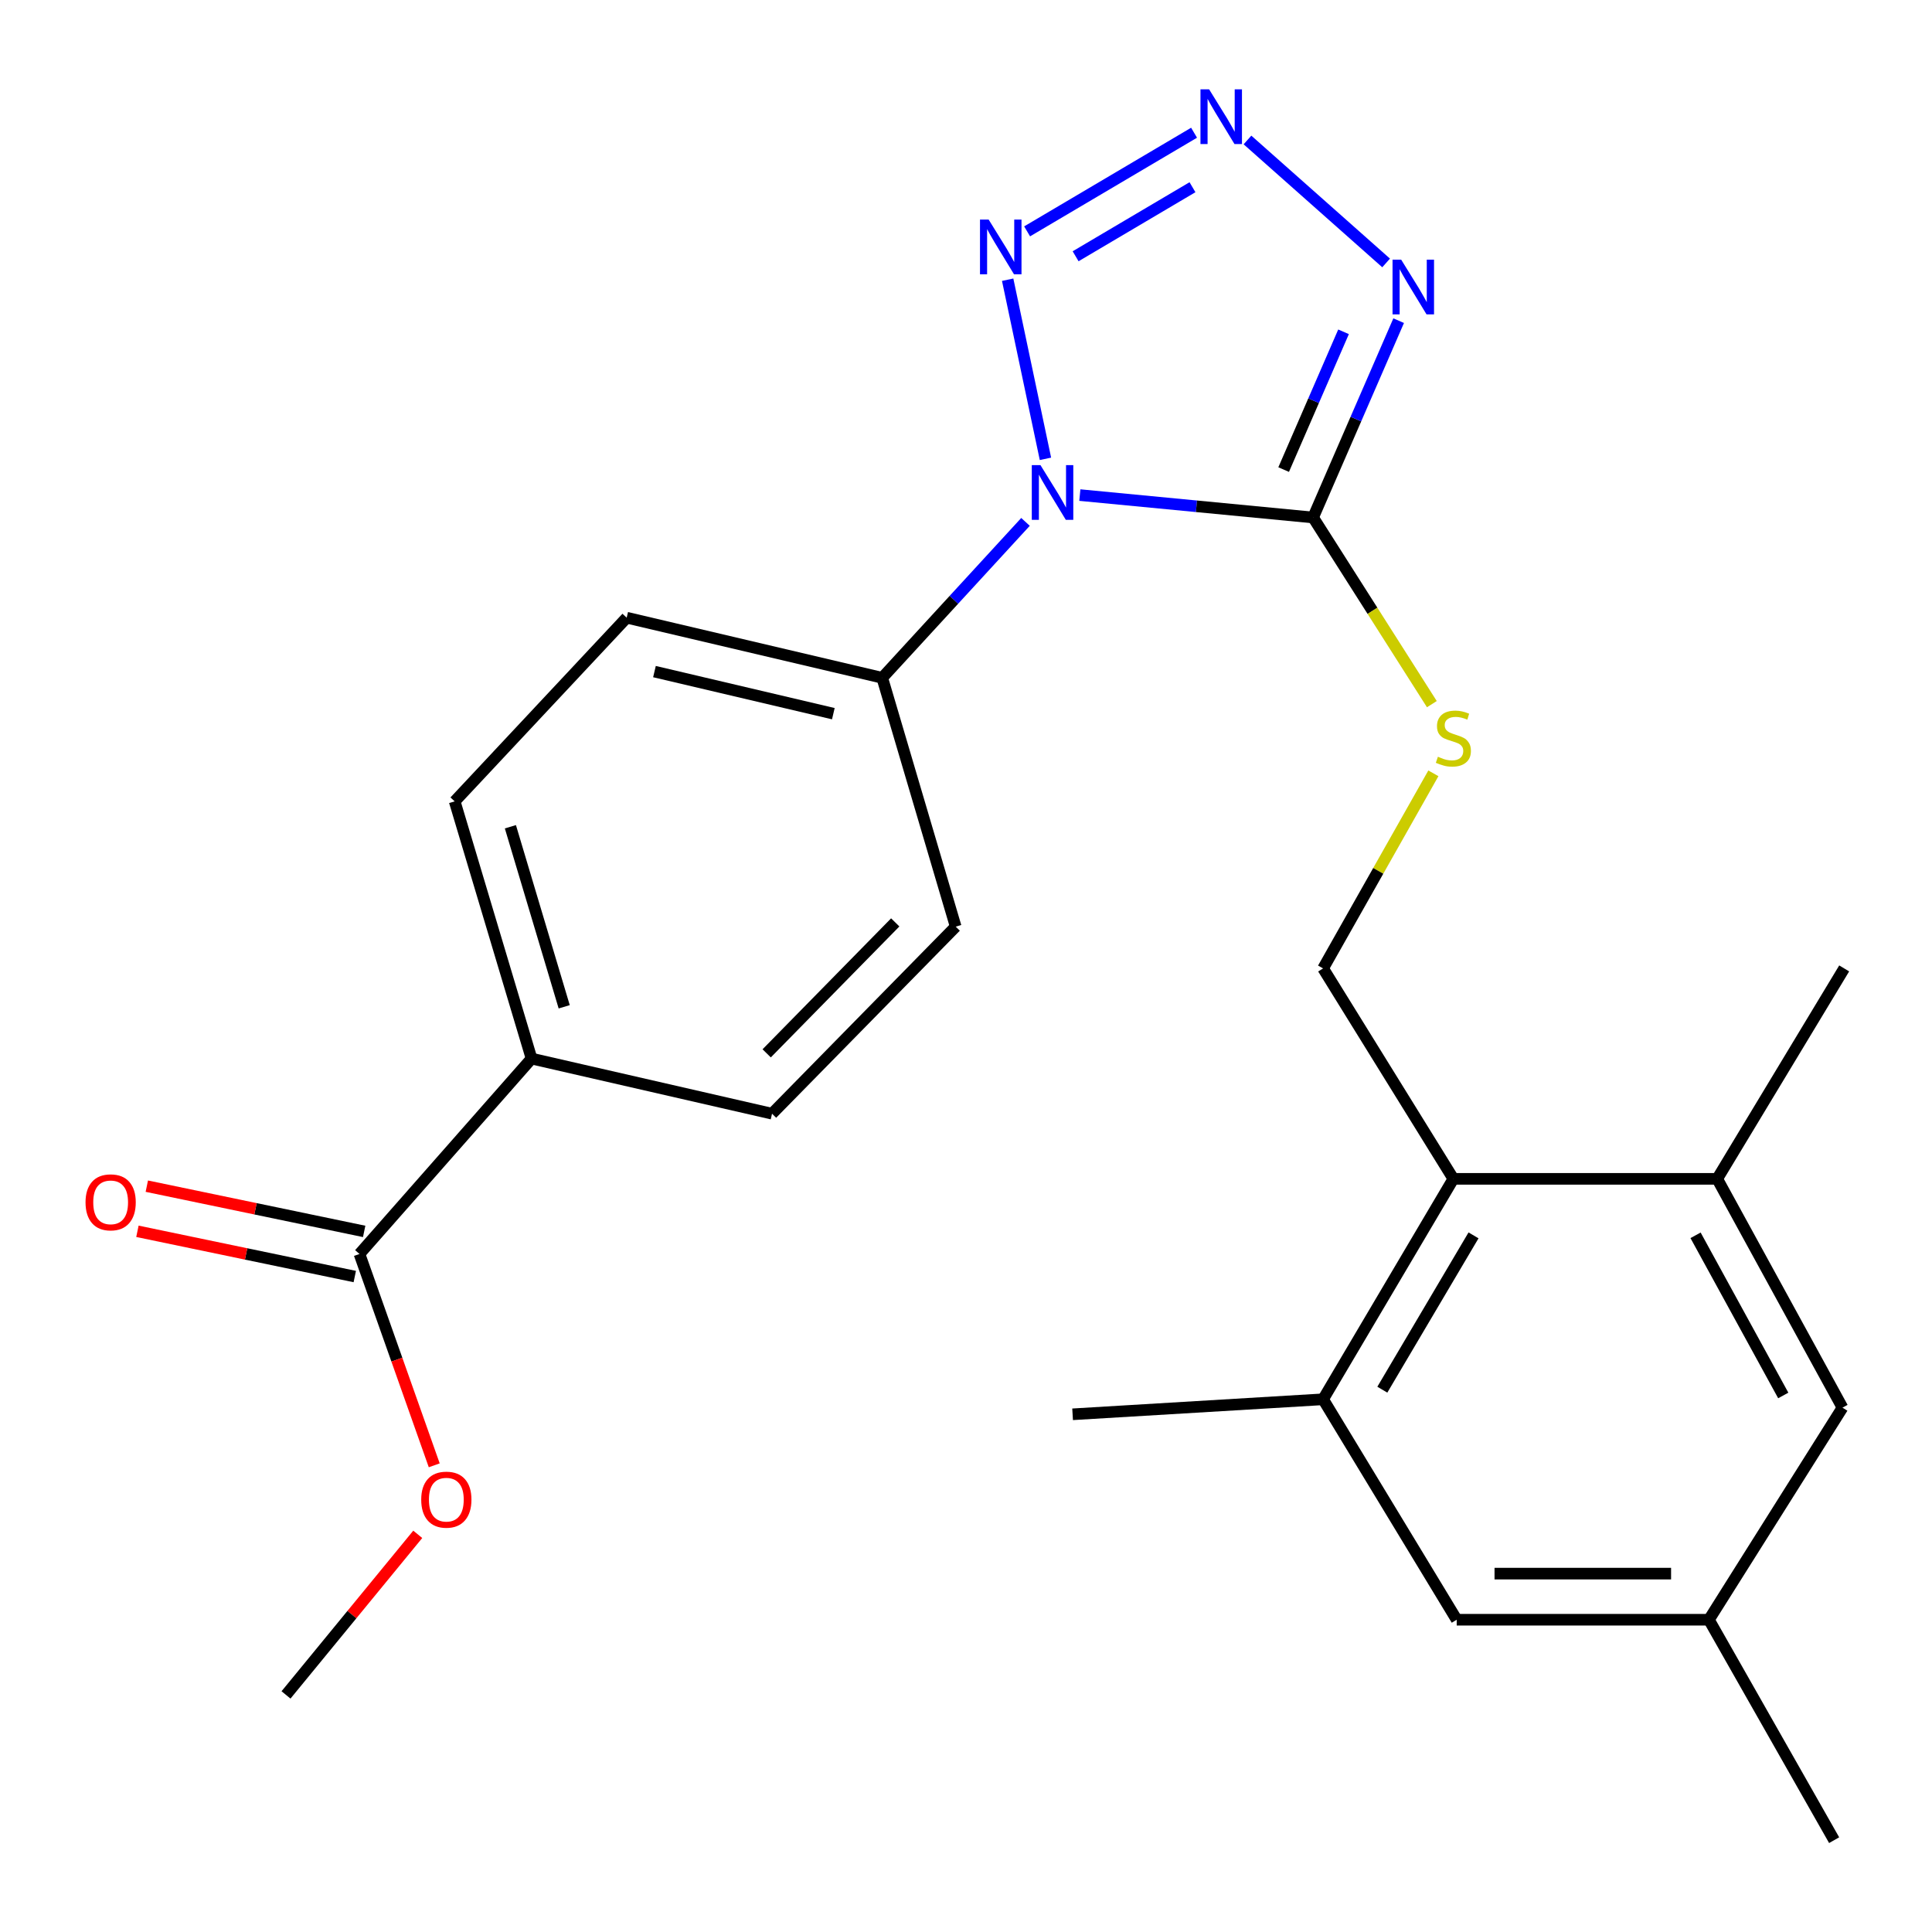 <?xml version='1.0' encoding='iso-8859-1'?>
<svg version='1.1' baseProfile='full'
              xmlns='http://www.w3.org/2000/svg'
                      xmlns:rdkit='http://www.rdkit.org/xml'
                      xmlns:xlink='http://www.w3.org/1999/xlink'
                  xml:space='preserve'
width='1000px' height='1000px' viewBox='0 0 1000 1000'>
<!-- END OF HEADER -->
<rect style='opacity:1.0;fill:#FFFFFF;stroke:none' width='1000' height='1000' x='0' y='0'> </rect>
<path class='bond-0' d='M 558.922,256.254 L 619.291,262.052' style='fill:none;fill-rule:evenodd;stroke:#0000FF;stroke-width:6px;stroke-linecap:butt;stroke-linejoin:miter;stroke-opacity:1' />
<path class='bond-0' d='M 619.291,262.052 L 679.659,267.851' style='fill:none;fill-rule:evenodd;stroke:#000000;stroke-width:6px;stroke-linecap:butt;stroke-linejoin:miter;stroke-opacity:1' />
<path class='bond-3' d='M 541.123,237.49 L 521.565,144.778' style='fill:none;fill-rule:evenodd;stroke:#0000FF;stroke-width:6px;stroke-linecap:butt;stroke-linejoin:miter;stroke-opacity:1' />
<path class='bond-6' d='M 530.798,270.13 L 493.719,310.482' style='fill:none;fill-rule:evenodd;stroke:#0000FF;stroke-width:6px;stroke-linecap:butt;stroke-linejoin:miter;stroke-opacity:1' />
<path class='bond-6' d='M 493.719,310.482 L 456.64,350.835' style='fill:none;fill-rule:evenodd;stroke:#000000;stroke-width:6px;stroke-linecap:butt;stroke-linejoin:miter;stroke-opacity:1' />
<path class='bond-1' d='M 679.659,267.851 L 701.802,216.914' style='fill:none;fill-rule:evenodd;stroke:#000000;stroke-width:6px;stroke-linecap:butt;stroke-linejoin:miter;stroke-opacity:1' />
<path class='bond-1' d='M 701.802,216.914 L 723.944,165.977' style='fill:none;fill-rule:evenodd;stroke:#0000FF;stroke-width:6px;stroke-linecap:butt;stroke-linejoin:miter;stroke-opacity:1' />
<path class='bond-1' d='M 664.415,243.055 L 679.915,207.399' style='fill:none;fill-rule:evenodd;stroke:#000000;stroke-width:6px;stroke-linecap:butt;stroke-linejoin:miter;stroke-opacity:1' />
<path class='bond-1' d='M 679.915,207.399 L 695.415,171.744' style='fill:none;fill-rule:evenodd;stroke:#0000FF;stroke-width:6px;stroke-linecap:butt;stroke-linejoin:miter;stroke-opacity:1' />
<path class='bond-5' d='M 679.659,267.851 L 710.393,316.157' style='fill:none;fill-rule:evenodd;stroke:#000000;stroke-width:6px;stroke-linecap:butt;stroke-linejoin:miter;stroke-opacity:1' />
<path class='bond-5' d='M 710.393,316.157 L 741.127,364.464' style='fill:none;fill-rule:evenodd;stroke:#CCCC00;stroke-width:6px;stroke-linecap:butt;stroke-linejoin:miter;stroke-opacity:1' />
<path class='bond-25' d='M 717.451,136.093 L 645.693,72.451' style='fill:none;fill-rule:evenodd;stroke:#0000FF;stroke-width:6px;stroke-linecap:butt;stroke-linejoin:miter;stroke-opacity:1' />
<path class='bond-2' d='M 618.048,68.699 L 531.632,119.754' style='fill:none;fill-rule:evenodd;stroke:#0000FF;stroke-width:6px;stroke-linecap:butt;stroke-linejoin:miter;stroke-opacity:1' />
<path class='bond-2' d='M 617.225,96.905 L 556.734,132.643' style='fill:none;fill-rule:evenodd;stroke:#0000FF;stroke-width:6px;stroke-linecap:butt;stroke-linejoin:miter;stroke-opacity:1' />
<path class='bond-4' d='M 752.262,610.169 L 684.83,501.251' style='fill:none;fill-rule:evenodd;stroke:#000000;stroke-width:6px;stroke-linecap:butt;stroke-linejoin:miter;stroke-opacity:1' />
<path class='bond-7' d='M 752.262,610.169 L 684.83,724.271' style='fill:none;fill-rule:evenodd;stroke:#000000;stroke-width:6px;stroke-linecap:butt;stroke-linejoin:miter;stroke-opacity:1' />
<path class='bond-7' d='M 762.693,639.426 L 715.49,719.297' style='fill:none;fill-rule:evenodd;stroke:#000000;stroke-width:6px;stroke-linecap:butt;stroke-linejoin:miter;stroke-opacity:1' />
<path class='bond-8' d='M 752.262,610.169 L 888.824,610.169' style='fill:none;fill-rule:evenodd;stroke:#000000;stroke-width:6px;stroke-linecap:butt;stroke-linejoin:miter;stroke-opacity:1' />
<path class='bond-10' d='M 741.914,400.271 L 713.372,450.761' style='fill:none;fill-rule:evenodd;stroke:#CCCC00;stroke-width:6px;stroke-linecap:butt;stroke-linejoin:miter;stroke-opacity:1' />
<path class='bond-10' d='M 713.372,450.761 L 684.83,501.251' style='fill:none;fill-rule:evenodd;stroke:#000000;stroke-width:6px;stroke-linecap:butt;stroke-linejoin:miter;stroke-opacity:1' />
<path class='bond-16' d='M 456.64,350.835 L 494.665,479.627' style='fill:none;fill-rule:evenodd;stroke:#000000;stroke-width:6px;stroke-linecap:butt;stroke-linejoin:miter;stroke-opacity:1' />
<path class='bond-17' d='M 456.64,350.835 L 324.374,319.717' style='fill:none;fill-rule:evenodd;stroke:#000000;stroke-width:6px;stroke-linecap:butt;stroke-linejoin:miter;stroke-opacity:1' />
<path class='bond-17' d='M 431.335,369.398 L 338.749,347.616' style='fill:none;fill-rule:evenodd;stroke:#000000;stroke-width:6px;stroke-linecap:butt;stroke-linejoin:miter;stroke-opacity:1' />
<path class='bond-13' d='M 684.83,724.271 L 753.986,838.372' style='fill:none;fill-rule:evenodd;stroke:#000000;stroke-width:6px;stroke-linecap:butt;stroke-linejoin:miter;stroke-opacity:1' />
<path class='bond-21' d='M 684.83,724.271 L 555.176,732.04' style='fill:none;fill-rule:evenodd;stroke:#000000;stroke-width:6px;stroke-linecap:butt;stroke-linejoin:miter;stroke-opacity:1' />
<path class='bond-12' d='M 888.824,610.169 L 953.67,728.593' style='fill:none;fill-rule:evenodd;stroke:#000000;stroke-width:6px;stroke-linecap:butt;stroke-linejoin:miter;stroke-opacity:1' />
<path class='bond-12' d='M 877.618,639.395 L 923.011,722.291' style='fill:none;fill-rule:evenodd;stroke:#000000;stroke-width:6px;stroke-linecap:butt;stroke-linejoin:miter;stroke-opacity:1' />
<path class='bond-22' d='M 888.824,610.169 L 954.545,501.251' style='fill:none;fill-rule:evenodd;stroke:#000000;stroke-width:6px;stroke-linecap:butt;stroke-linejoin:miter;stroke-opacity:1' />
<path class='bond-9' d='M 186.063,649.056 L 275.133,547.921' style='fill:none;fill-rule:evenodd;stroke:#000000;stroke-width:6px;stroke-linecap:butt;stroke-linejoin:miter;stroke-opacity:1' />
<path class='bond-14' d='M 188.494,637.374 L 132.243,625.665' style='fill:none;fill-rule:evenodd;stroke:#000000;stroke-width:6px;stroke-linecap:butt;stroke-linejoin:miter;stroke-opacity:1' />
<path class='bond-14' d='M 132.243,625.665 L 75.991,613.956' style='fill:none;fill-rule:evenodd;stroke:#FF0000;stroke-width:6px;stroke-linecap:butt;stroke-linejoin:miter;stroke-opacity:1' />
<path class='bond-14' d='M 183.631,660.738 L 127.379,649.029' style='fill:none;fill-rule:evenodd;stroke:#000000;stroke-width:6px;stroke-linecap:butt;stroke-linejoin:miter;stroke-opacity:1' />
<path class='bond-14' d='M 127.379,649.029 L 71.128,637.32' style='fill:none;fill-rule:evenodd;stroke:#FF0000;stroke-width:6px;stroke-linecap:butt;stroke-linejoin:miter;stroke-opacity:1' />
<path class='bond-20' d='M 186.063,649.056 L 205.413,703.752' style='fill:none;fill-rule:evenodd;stroke:#000000;stroke-width:6px;stroke-linecap:butt;stroke-linejoin:miter;stroke-opacity:1' />
<path class='bond-20' d='M 205.413,703.752 L 224.764,758.447' style='fill:none;fill-rule:evenodd;stroke:#FF0000;stroke-width:6px;stroke-linecap:butt;stroke-linejoin:miter;stroke-opacity:1' />
<path class='bond-11' d='M 275.133,547.921 L 235.344,414.793' style='fill:none;fill-rule:evenodd;stroke:#000000;stroke-width:6px;stroke-linecap:butt;stroke-linejoin:miter;stroke-opacity:1' />
<path class='bond-11' d='M 292.03,521.118 L 264.178,427.928' style='fill:none;fill-rule:evenodd;stroke:#000000;stroke-width:6px;stroke-linecap:butt;stroke-linejoin:miter;stroke-opacity:1' />
<path class='bond-26' d='M 275.133,547.921 L 399.602,576.453' style='fill:none;fill-rule:evenodd;stroke:#000000;stroke-width:6px;stroke-linecap:butt;stroke-linejoin:miter;stroke-opacity:1' />
<path class='bond-15' d='M 953.67,728.593 L 884.528,838.372' style='fill:none;fill-rule:evenodd;stroke:#000000;stroke-width:6px;stroke-linecap:butt;stroke-linejoin:miter;stroke-opacity:1' />
<path class='bond-27' d='M 753.986,838.372 L 884.528,838.372' style='fill:none;fill-rule:evenodd;stroke:#000000;stroke-width:6px;stroke-linecap:butt;stroke-linejoin:miter;stroke-opacity:1' />
<path class='bond-27' d='M 773.567,814.507 L 864.947,814.507' style='fill:none;fill-rule:evenodd;stroke:#000000;stroke-width:6px;stroke-linecap:butt;stroke-linejoin:miter;stroke-opacity:1' />
<path class='bond-23' d='M 884.528,838.372 L 949.348,952.474' style='fill:none;fill-rule:evenodd;stroke:#000000;stroke-width:6px;stroke-linecap:butt;stroke-linejoin:miter;stroke-opacity:1' />
<path class='bond-19' d='M 494.665,479.627 L 399.602,576.453' style='fill:none;fill-rule:evenodd;stroke:#000000;stroke-width:6px;stroke-linecap:butt;stroke-linejoin:miter;stroke-opacity:1' />
<path class='bond-19' d='M 463.376,477.431 L 396.832,545.21' style='fill:none;fill-rule:evenodd;stroke:#000000;stroke-width:6px;stroke-linecap:butt;stroke-linejoin:miter;stroke-opacity:1' />
<path class='bond-18' d='M 324.374,319.717 L 235.344,414.793' style='fill:none;fill-rule:evenodd;stroke:#000000;stroke-width:6px;stroke-linecap:butt;stroke-linejoin:miter;stroke-opacity:1' />
<path class='bond-24' d='M 216.229,794.168 L 182.133,835.727' style='fill:none;fill-rule:evenodd;stroke:#FF0000;stroke-width:6px;stroke-linecap:butt;stroke-linejoin:miter;stroke-opacity:1' />
<path class='bond-24' d='M 182.133,835.727 L 148.038,877.286' style='fill:none;fill-rule:evenodd;stroke:#000000;stroke-width:6px;stroke-linecap:butt;stroke-linejoin:miter;stroke-opacity:1' />
<path  class='atom-0' d='M 538.535 240.737
L 547.815 255.737
Q 548.735 257.217, 550.215 259.897
Q 551.695 262.577, 551.775 262.737
L 551.775 240.737
L 555.535 240.737
L 555.535 269.057
L 551.655 269.057
L 541.695 252.657
Q 540.535 250.737, 539.295 248.537
Q 538.095 246.337, 537.735 245.657
L 537.735 269.057
L 534.055 269.057
L 534.055 240.737
L 538.535 240.737
' fill='#0000FF'/>
<path  class='atom-2' d='M 725.253 134.405
L 734.533 149.405
Q 735.453 150.885, 736.933 153.565
Q 738.413 156.245, 738.493 156.405
L 738.493 134.405
L 742.253 134.405
L 742.253 162.725
L 738.373 162.725
L 728.413 146.325
Q 727.253 144.405, 726.013 142.205
Q 724.813 140.005, 724.453 139.325
L 724.453 162.725
L 720.773 162.725
L 720.773 134.405
L 725.253 134.405
' fill='#0000FF'/>
<path  class='atom-3' d='M 625.841 46.237
L 635.121 61.237
Q 636.041 62.717, 637.521 65.397
Q 639.001 68.077, 639.081 68.237
L 639.081 46.237
L 642.841 46.237
L 642.841 74.557
L 638.961 74.557
L 629.001 58.157
Q 627.841 56.237, 626.601 54.037
Q 625.401 51.837, 625.041 51.157
L 625.041 74.557
L 621.361 74.557
L 621.361 46.237
L 625.841 46.237
' fill='#0000FF'/>
<path  class='atom-4' d='M 511.726 113.655
L 521.006 128.655
Q 521.926 130.135, 523.406 132.815
Q 524.886 135.495, 524.966 135.655
L 524.966 113.655
L 528.726 113.655
L 528.726 141.975
L 524.846 141.975
L 514.886 125.575
Q 513.726 123.655, 512.486 121.455
Q 511.286 119.255, 510.926 118.575
L 510.926 141.975
L 507.246 141.975
L 507.246 113.655
L 511.726 113.655
' fill='#0000FF'/>
<path  class='atom-6' d='M 744.262 391.686
Q 744.582 391.806, 745.902 392.366
Q 747.222 392.926, 748.662 393.286
Q 750.142 393.606, 751.582 393.606
Q 754.262 393.606, 755.822 392.326
Q 757.382 391.006, 757.382 388.726
Q 757.382 387.166, 756.582 386.206
Q 755.822 385.246, 754.622 384.726
Q 753.422 384.206, 751.422 383.606
Q 748.902 382.846, 747.382 382.126
Q 745.902 381.406, 744.822 379.886
Q 743.782 378.366, 743.782 375.806
Q 743.782 372.246, 746.182 370.046
Q 748.622 367.846, 753.422 367.846
Q 756.702 367.846, 760.422 369.406
L 759.502 372.486
Q 756.102 371.086, 753.542 371.086
Q 750.782 371.086, 749.262 372.246
Q 747.742 373.366, 747.782 375.326
Q 747.782 376.846, 748.542 377.766
Q 749.342 378.686, 750.462 379.206
Q 751.622 379.726, 753.542 380.326
Q 756.102 381.126, 757.622 381.926
Q 759.142 382.726, 760.222 384.366
Q 761.342 385.966, 761.342 388.726
Q 761.342 392.646, 758.702 394.766
Q 756.102 396.846, 751.742 396.846
Q 749.222 396.846, 747.302 396.286
Q 745.422 395.766, 743.182 394.846
L 744.262 391.686
' fill='#CCCC00'/>
<path  class='atom-15' d='M 44.271 622.327
Q 44.271 615.527, 47.631 611.727
Q 50.991 607.927, 57.271 607.927
Q 63.551 607.927, 66.911 611.727
Q 70.271 615.527, 70.271 622.327
Q 70.271 629.207, 66.871 633.127
Q 63.471 637.007, 57.271 637.007
Q 51.031 637.007, 47.631 633.127
Q 44.271 629.247, 44.271 622.327
M 57.271 633.807
Q 61.591 633.807, 63.911 630.927
Q 66.271 628.007, 66.271 622.327
Q 66.271 616.767, 63.911 613.967
Q 61.591 611.127, 57.271 611.127
Q 52.951 611.127, 50.591 613.927
Q 48.271 616.727, 48.271 622.327
Q 48.271 628.047, 50.591 630.927
Q 52.951 633.807, 57.271 633.807
' fill='#FF0000'/>
<path  class='atom-21' d='M 218.022 776.217
Q 218.022 769.417, 221.382 765.617
Q 224.742 761.817, 231.022 761.817
Q 237.302 761.817, 240.662 765.617
Q 244.022 769.417, 244.022 776.217
Q 244.022 783.097, 240.622 787.017
Q 237.222 790.897, 231.022 790.897
Q 224.782 790.897, 221.382 787.017
Q 218.022 783.137, 218.022 776.217
M 231.022 787.697
Q 235.342 787.697, 237.662 784.817
Q 240.022 781.897, 240.022 776.217
Q 240.022 770.657, 237.662 767.857
Q 235.342 765.017, 231.022 765.017
Q 226.702 765.017, 224.342 767.817
Q 222.022 770.617, 222.022 776.217
Q 222.022 781.937, 224.342 784.817
Q 226.702 787.697, 231.022 787.697
' fill='#FF0000'/>
</svg>
